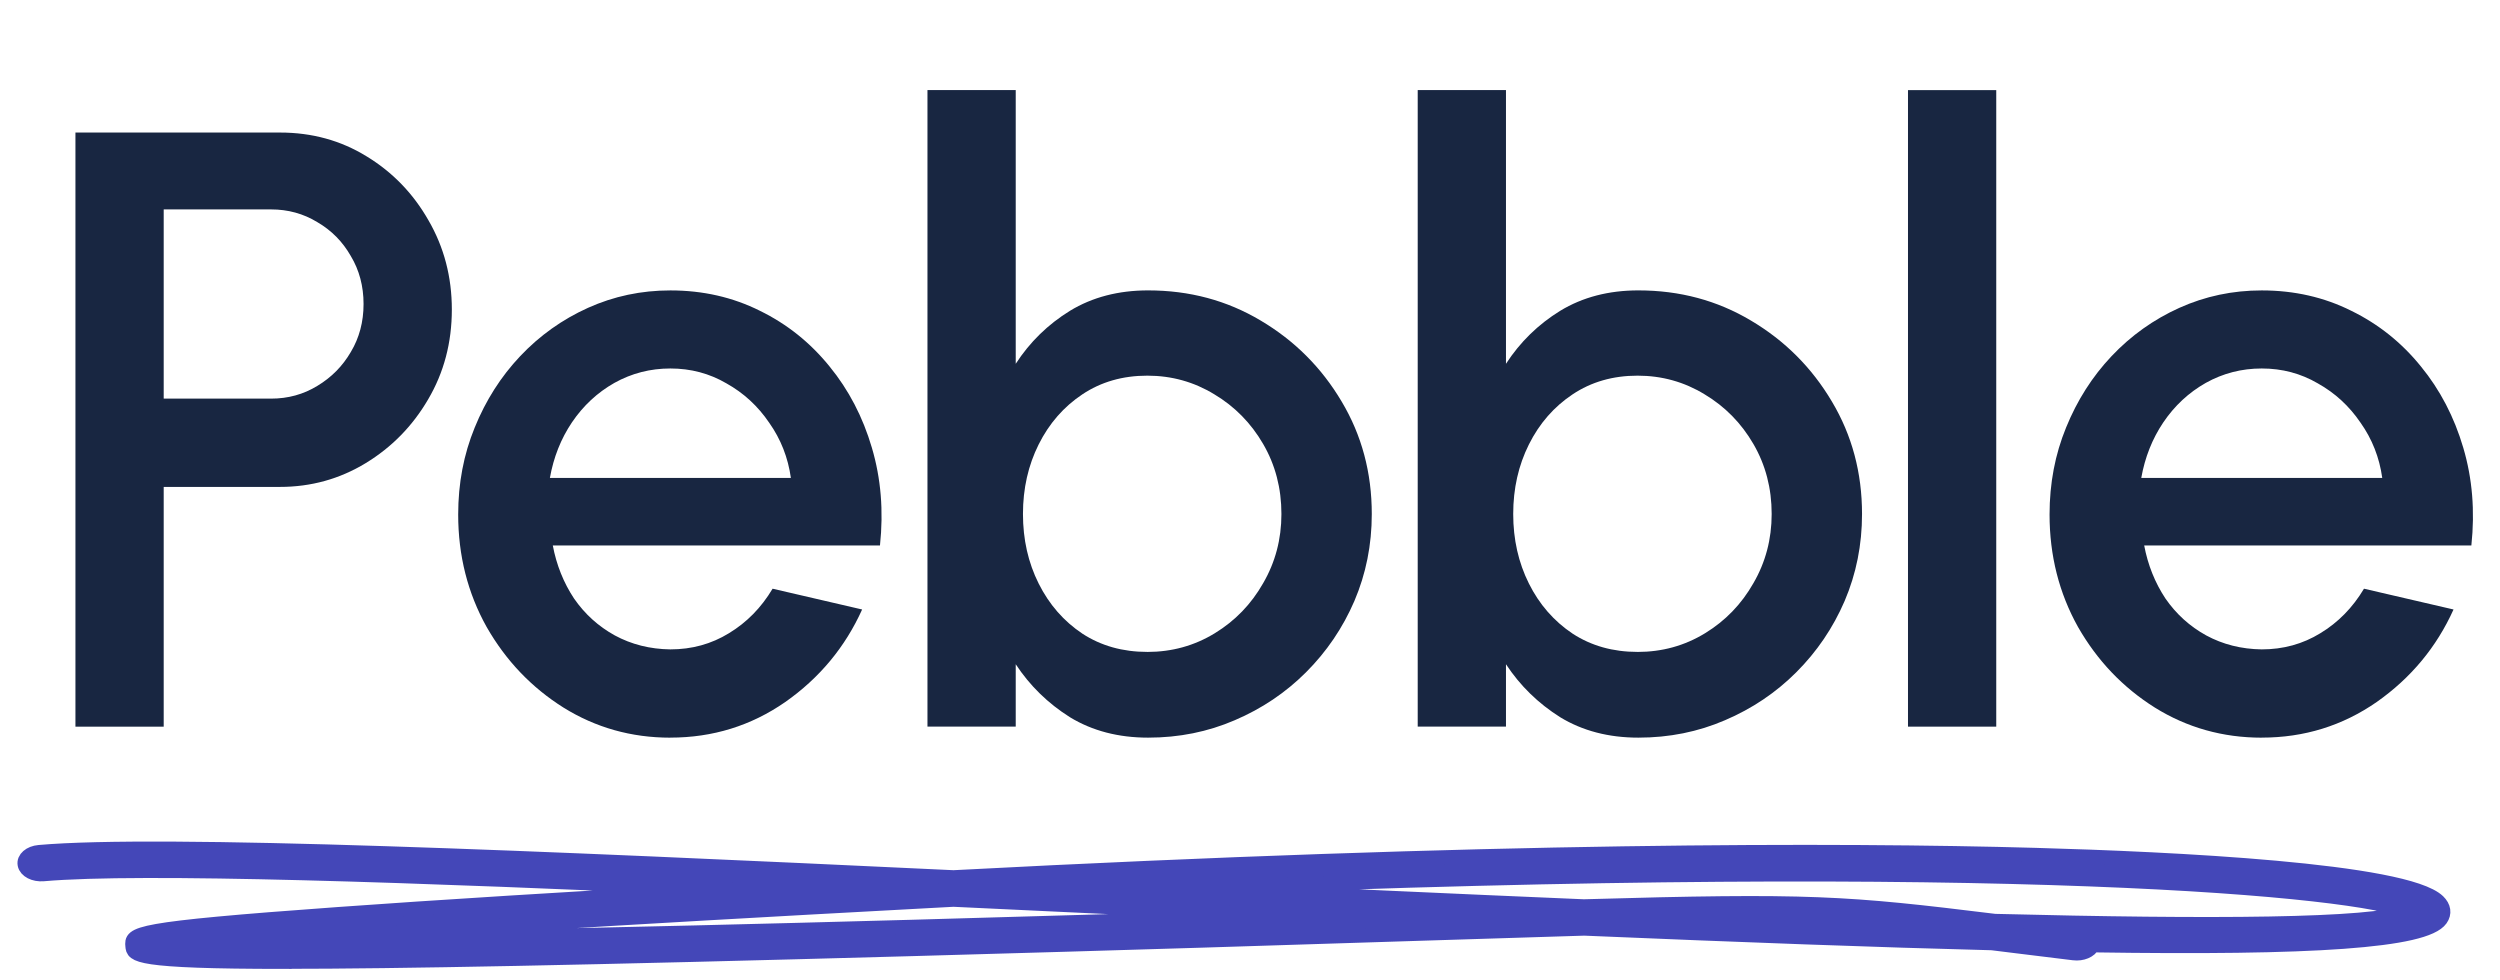 <?xml version="1.0" encoding="UTF-8"?>
<svg viewBox="0 0 102 40" xmlns="http://www.w3.org/2000/svg">
<path d="m3.078 29.647v-24.239h8.345c1.304 0 2.482 0.323 3.532 0.97 1.062 0.646 1.905 1.518 2.528 2.614 0.635 1.097 0.952 2.308 0.952 3.636 0 1.351-0.323 2.574-0.97 3.671-0.635 1.085-1.483 1.951-2.545 2.597-1.062 0.646-2.228 0.97-3.497 0.97h-4.744v9.782h-3.601zm3.601-13.383h4.38c0.693 0 1.322-0.173 1.887-0.519 0.577-0.346 1.033-0.808 1.368-1.385 0.346-0.577 0.519-1.229 0.519-1.956 0-0.727-0.173-1.379-0.519-1.956-0.335-0.589-0.791-1.05-1.368-1.385-0.566-0.346-1.195-0.519-1.887-0.519h-4.38v7.722z" fill="#182641"/>
<path d="m27.351 30.097c-1.593 0-3.047-0.41-4.363-1.229-1.304-0.82-2.349-1.916-3.134-3.289-0.773-1.385-1.16-2.914-1.16-4.588 0-1.27 0.225-2.453 0.675-3.549 0.45-1.108 1.068-2.078 1.853-2.909 0.796-0.843 1.72-1.5 2.77-1.974 1.05-0.473 2.17-0.71 3.359-0.71 1.327 0 2.545 0.277 3.653 0.831 1.108 0.542 2.054 1.298 2.839 2.268 0.785 0.958 1.362 2.066 1.731 3.324 0.369 1.247 0.479 2.574 0.329 3.982h-13.349c0.15 0.796 0.439 1.518 0.866 2.164 0.439 0.635 0.993 1.137 1.662 1.506 0.681 0.369 1.437 0.56 2.268 0.571 0.877 0 1.674-0.219 2.389-0.658 0.727-0.439 1.322-1.045 1.783-1.818l3.653 0.848c-0.693 1.535-1.737 2.793-3.134 3.774-1.397 0.97-2.961 1.454-4.692 1.454zm-4.917-10.596h9.834c-0.116-0.831-0.41-1.581-0.883-2.251-0.462-0.681-1.045-1.218-1.749-1.61-0.693-0.404-1.454-0.606-2.285-0.606-0.82 0-1.581 0.196-2.285 0.589-0.693 0.393-1.27 0.929-1.731 1.61-0.45 0.669-0.75 1.425-0.9 2.268z" fill="#182641"/>
<path d="m46.845 11.848c1.685 0 3.215 0.41 4.588 1.229 1.385 0.82 2.487 1.922 3.307 3.307 0.82 1.374 1.229 2.903 1.229 4.588 0 1.258-0.237 2.441-0.71 3.549-0.473 1.097-1.131 2.066-1.974 2.909-0.831 0.831-1.801 1.483-2.909 1.956-1.097 0.473-2.274 0.71-3.532 0.71-1.212 0-2.274-0.277-3.186-0.831-0.9-0.566-1.639-1.287-2.216-2.164v2.545h-3.601v-25.97h3.601v11.167c0.577-0.889 1.316-1.61 2.216-2.164 0.912-0.554 1.974-0.831 3.186-0.831zm-0.035 14.751c1.004 0 1.922-0.254 2.753-0.762 0.831-0.508 1.489-1.189 1.974-2.043 0.496-0.854 0.745-1.795 0.745-2.822 0-1.05-0.248-2.003-0.745-2.857-0.496-0.854-1.16-1.529-1.991-2.026-0.831-0.508-1.743-0.762-2.736-0.762-1.004 0-1.887 0.254-2.649 0.762s-1.356 1.189-1.783 2.043-0.641 1.801-0.641 2.839 0.213 1.985 0.641 2.839 1.022 1.535 1.783 2.043c0.762 0.496 1.645 0.745 2.649 0.745z" fill="#182641"/>
<path d="m66.847 11.848c1.685 0 3.215 0.41 4.588 1.229 1.385 0.82 2.487 1.922 3.307 3.307 0.82 1.374 1.229 2.903 1.229 4.588 0 1.258-0.237 2.441-0.71 3.549-0.473 1.097-1.131 2.066-1.974 2.909-0.831 0.831-1.801 1.483-2.909 1.956-1.097 0.473-2.274 0.71-3.532 0.71-1.212 0-2.274-0.277-3.186-0.831-0.9-0.566-1.639-1.287-2.216-2.164v2.545h-3.601v-25.97h3.601v11.167c0.577-0.889 1.316-1.61 2.216-2.164 0.912-0.554 1.974-0.831 3.186-0.831zm-0.035 14.751c1.004 0 1.922-0.254 2.753-0.762 0.831-0.508 1.489-1.189 1.974-2.043 0.496-0.854 0.745-1.795 0.745-2.822 0-1.05-0.248-2.003-0.745-2.857-0.496-0.854-1.16-1.529-1.991-2.026-0.831-0.508-1.743-0.762-2.736-0.762-1.004 0-1.887 0.254-2.649 0.762s-1.356 1.189-1.783 2.043c-0.427 0.854-0.641 1.801-0.641 2.839s0.214 1.985 0.641 2.839c0.427 0.854 1.022 1.535 1.783 2.043 0.762 0.496 1.645 0.745 2.649 0.745z" fill="#182641"/>
<path d="m77.846 29.647v-25.97h3.601v25.97h-3.601z" fill="#182641"/>
<path d="m92.279 30.097c-1.593 0-3.047-0.41-4.363-1.229-1.304-0.82-2.349-1.916-3.134-3.289-0.773-1.385-1.16-2.914-1.16-4.588 0-1.27 0.225-2.453 0.675-3.549 0.45-1.108 1.068-2.078 1.853-2.909 0.796-0.843 1.72-1.5 2.77-1.974 1.05-0.473 2.17-0.71 3.359-0.71 1.327 0 2.545 0.277 3.653 0.831 1.108 0.542 2.055 1.298 2.839 2.268 0.785 0.958 1.362 2.066 1.732 3.324 0.369 1.247 0.479 2.574 0.329 3.982h-13.349c0.15 0.796 0.439 1.518 0.866 2.164 0.439 0.635 0.993 1.137 1.662 1.506 0.681 0.369 1.437 0.56 2.268 0.571 0.877 0 1.674-0.219 2.389-0.658 0.727-0.439 1.321-1.045 1.783-1.818l3.653 0.848c-0.692 1.535-1.737 2.793-3.133 3.774-1.397 0.97-2.961 1.454-4.692 1.454zm-4.917-10.596h9.834c-0.115-0.831-0.41-1.581-0.883-2.251-0.462-0.681-1.045-1.218-1.749-1.61-0.693-0.404-1.454-0.606-2.285-0.606-0.82 0-1.581 0.196-2.285 0.589-0.693 0.393-1.27 0.929-1.731 1.61-0.45 0.669-0.75 1.425-0.9 2.268z" fill="#182641"/>
<path d="m81.39 37.574c8.827 0.224 15.442 0.19 16.802-0.379-1.85-0.86-16.143-2.341-49.649-0.943 5.197 0.245 10.698 0.5 16.074 0.727 9.199-0.267 10.689-0.154 16.772 0.595zm-42.48-0.866c-0.364 0.02-0.728 0.039-1.096 0.059-13.421 0.722-21.131 1.219-25.546 1.557 4.332-0.021 11.841-0.146 24.84-0.506 6.196-0.172 11.338-0.328 15.556-0.461-2.675-0.123-5.469-0.255-8.386-0.394-1.801-0.085-3.594-0.171-5.367-0.254zm-27.285 2.535c-6.164 0-6.189-0.278-6.221-0.64-0.049-0.521-0.064-0.697 8.383-1.307 3.972-0.287 9.365-0.624 16.089-1.006-13.184-0.591-24.13-0.971-28.102-0.623-0.381 0.034-0.719-0.142-0.767-0.392-0.049-0.249 0.213-0.478 0.588-0.511 4.968-0.438 20.251 0.224 37.309 1.029 21.998-1.157 36.125-1.137 44.143-0.912 5.564 0.156 15.097 0.609 16.432 1.893 0.235 0.226 0.273 0.492 0.105 0.73-0.637 0.901-5.244 1.2-14.201 1.064-0.095 0.224-0.433 0.37-0.781 0.324-0.892-0.108-1.701-0.208-2.443-0.3-0.306-0.038-0.602-0.075-0.886-0.11-4.628-0.118-10.158-0.322-16.633-0.596-1.879 0.055-4.082 0.126-6.719 0.21-4.955 0.159-11.74 0.377-20.756 0.627-13.331 0.37-21.058 0.517-25.54 0.517z" clip-rule="evenodd" fill="#4447B8" fill-rule="evenodd" stroke="#4447B8" stroke-width=".577"/>
</svg>

